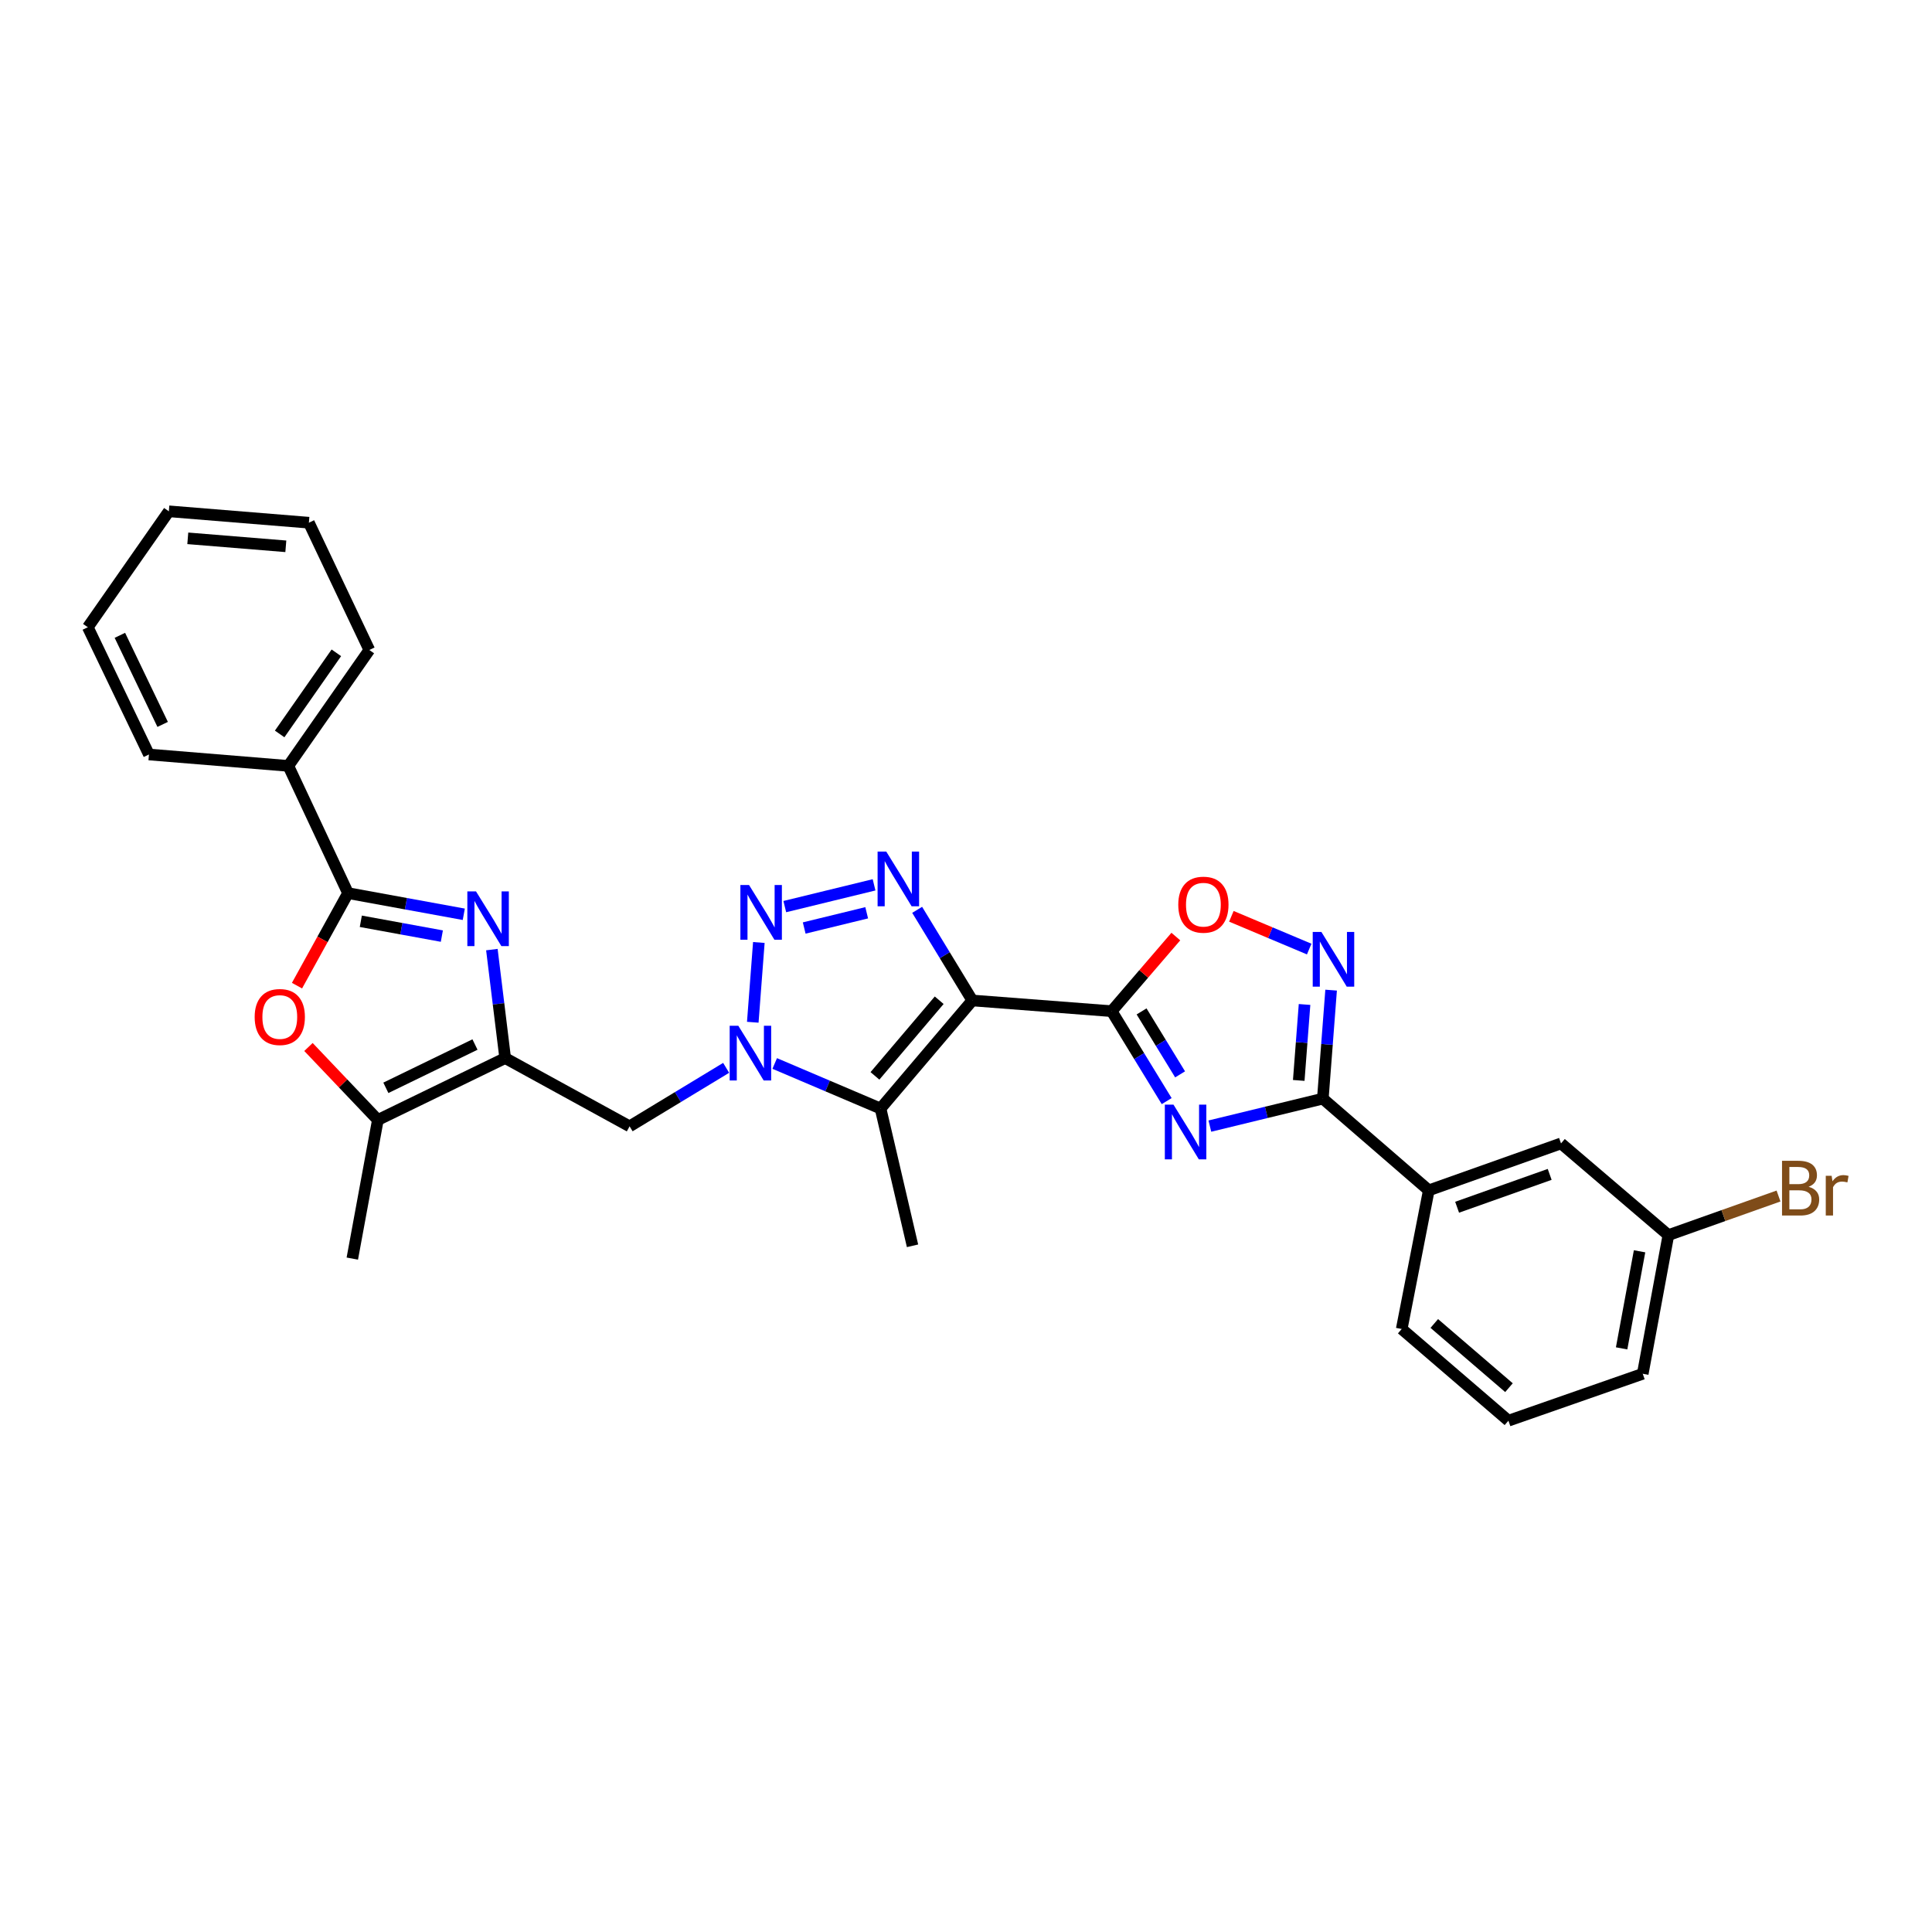 <?xml version='1.0' encoding='iso-8859-1'?>
<svg version='1.1' baseProfile='full'
              xmlns='http://www.w3.org/2000/svg'
                      xmlns:rdkit='http://www.rdkit.org/xml'
                      xmlns:xlink='http://www.w3.org/1999/xlink'
                  xml:space='preserve'
width='1000px' height='1000px' viewBox='0 0 1000 1000'>
<!-- END OF HEADER -->
<rect style='opacity:1.0;fill:#FFFFFF;stroke:none' width='1000' height='1000' x='0' y='0'> </rect>
<path class='bond-0' d='M 503.272,517.841 L 575.396,523.384' style='fill:none;fill-rule:evenodd;stroke:#000000;stroke-width:6px;stroke-linecap:butt;stroke-linejoin:miter;stroke-opacity:1' />
<path class='bond-3' d='M 503.272,517.841 L 488.997,494.384' style='fill:none;fill-rule:evenodd;stroke:#000000;stroke-width:6px;stroke-linecap:butt;stroke-linejoin:miter;stroke-opacity:1' />
<path class='bond-3' d='M 488.997,494.384 L 474.721,470.928' style='fill:none;fill-rule:evenodd;stroke:#0000FF;stroke-width:6px;stroke-linecap:butt;stroke-linejoin:miter;stroke-opacity:1' />
<path class='bond-5' d='M 503.272,517.841 L 455.767,573.774' style='fill:none;fill-rule:evenodd;stroke:#000000;stroke-width:6px;stroke-linecap:butt;stroke-linejoin:miter;stroke-opacity:1' />
<path class='bond-5' d='M 486.127,517.721 L 452.874,556.874' style='fill:none;fill-rule:evenodd;stroke:#000000;stroke-width:6px;stroke-linecap:butt;stroke-linejoin:miter;stroke-opacity:1' />
<path class='bond-1' d='M 575.396,523.384 L 589.634,546.658' style='fill:none;fill-rule:evenodd;stroke:#000000;stroke-width:6px;stroke-linecap:butt;stroke-linejoin:miter;stroke-opacity:1' />
<path class='bond-1' d='M 589.634,546.658 L 603.872,569.933' style='fill:none;fill-rule:evenodd;stroke:#0000FF;stroke-width:6px;stroke-linecap:butt;stroke-linejoin:miter;stroke-opacity:1' />
<path class='bond-1' d='M 590.88,523.506 L 600.847,539.799' style='fill:none;fill-rule:evenodd;stroke:#000000;stroke-width:6px;stroke-linecap:butt;stroke-linejoin:miter;stroke-opacity:1' />
<path class='bond-1' d='M 600.847,539.799 L 610.814,556.091' style='fill:none;fill-rule:evenodd;stroke:#0000FF;stroke-width:6px;stroke-linecap:butt;stroke-linejoin:miter;stroke-opacity:1' />
<path class='bond-12' d='M 575.396,523.384 L 592.004,504.073' style='fill:none;fill-rule:evenodd;stroke:#000000;stroke-width:6px;stroke-linecap:butt;stroke-linejoin:miter;stroke-opacity:1' />
<path class='bond-12' d='M 592.004,504.073 L 608.612,484.762' style='fill:none;fill-rule:evenodd;stroke:#FF0000;stroke-width:6px;stroke-linecap:butt;stroke-linejoin:miter;stroke-opacity:1' />
<path class='bond-9' d='M 626.223,582.87 L 655.457,575.762' style='fill:none;fill-rule:evenodd;stroke:#0000FF;stroke-width:6px;stroke-linecap:butt;stroke-linejoin:miter;stroke-opacity:1' />
<path class='bond-9' d='M 655.457,575.762 L 684.691,568.654' style='fill:none;fill-rule:evenodd;stroke:#000000;stroke-width:6px;stroke-linecap:butt;stroke-linejoin:miter;stroke-opacity:1' />
<path class='bond-2' d='M 400.99,550.454 L 428.378,562.114' style='fill:none;fill-rule:evenodd;stroke:#0000FF;stroke-width:6px;stroke-linecap:butt;stroke-linejoin:miter;stroke-opacity:1' />
<path class='bond-2' d='M 428.378,562.114 L 455.767,573.774' style='fill:none;fill-rule:evenodd;stroke:#000000;stroke-width:6px;stroke-linecap:butt;stroke-linejoin:miter;stroke-opacity:1' />
<path class='bond-14' d='M 375.852,552.716 L 350.865,567.853' style='fill:none;fill-rule:evenodd;stroke:#0000FF;stroke-width:6px;stroke-linecap:butt;stroke-linejoin:miter;stroke-opacity:1' />
<path class='bond-14' d='M 350.865,567.853 L 325.878,582.99' style='fill:none;fill-rule:evenodd;stroke:#000000;stroke-width:6px;stroke-linecap:butt;stroke-linejoin:miter;stroke-opacity:1' />
<path class='bond-30' d='M 389.636,529.116 L 392.777,487.828' style='fill:none;fill-rule:evenodd;stroke:#0000FF;stroke-width:6px;stroke-linecap:butt;stroke-linejoin:miter;stroke-opacity:1' />
<path class='bond-4' d='M 452.416,457.991 L 406.207,469.257' style='fill:none;fill-rule:evenodd;stroke:#0000FF;stroke-width:6px;stroke-linecap:butt;stroke-linejoin:miter;stroke-opacity:1' />
<path class='bond-4' d='M 448.598,472.452 L 416.252,480.338' style='fill:none;fill-rule:evenodd;stroke:#0000FF;stroke-width:6px;stroke-linecap:butt;stroke-linejoin:miter;stroke-opacity:1' />
<path class='bond-19' d='M 455.767,573.774 L 472.323,644.823' style='fill:none;fill-rule:evenodd;stroke:#000000;stroke-width:6px;stroke-linecap:butt;stroke-linejoin:miter;stroke-opacity:1' />
<path class='bond-6' d='M 254.596,491.512 L 258.039,519.589' style='fill:none;fill-rule:evenodd;stroke:#0000FF;stroke-width:6px;stroke-linecap:butt;stroke-linejoin:miter;stroke-opacity:1' />
<path class='bond-6' d='M 258.039,519.589 L 261.481,547.666' style='fill:none;fill-rule:evenodd;stroke:#000000;stroke-width:6px;stroke-linecap:butt;stroke-linejoin:miter;stroke-opacity:1' />
<path class='bond-8' d='M 240.055,473.235 L 210.095,467.758' style='fill:none;fill-rule:evenodd;stroke:#0000FF;stroke-width:6px;stroke-linecap:butt;stroke-linejoin:miter;stroke-opacity:1' />
<path class='bond-8' d='M 210.095,467.758 L 180.134,462.281' style='fill:none;fill-rule:evenodd;stroke:#000000;stroke-width:6px;stroke-linecap:butt;stroke-linejoin:miter;stroke-opacity:1' />
<path class='bond-8' d='M 228.703,484.523 L 207.731,480.689' style='fill:none;fill-rule:evenodd;stroke:#0000FF;stroke-width:6px;stroke-linecap:butt;stroke-linejoin:miter;stroke-opacity:1' />
<path class='bond-8' d='M 207.731,480.689 L 186.758,476.855' style='fill:none;fill-rule:evenodd;stroke:#000000;stroke-width:6px;stroke-linecap:butt;stroke-linejoin:miter;stroke-opacity:1' />
<path class='bond-7' d='M 261.481,547.666 L 325.878,582.99' style='fill:none;fill-rule:evenodd;stroke:#000000;stroke-width:6px;stroke-linecap:butt;stroke-linejoin:miter;stroke-opacity:1' />
<path class='bond-13' d='M 261.481,547.666 L 195.58,579.682' style='fill:none;fill-rule:evenodd;stroke:#000000;stroke-width:6px;stroke-linecap:butt;stroke-linejoin:miter;stroke-opacity:1' />
<path class='bond-13' d='M 245.852,540.645 L 199.721,563.056' style='fill:none;fill-rule:evenodd;stroke:#000000;stroke-width:6px;stroke-linecap:butt;stroke-linejoin:miter;stroke-opacity:1' />
<path class='bond-16' d='M 180.134,462.281 L 149.236,396.423' style='fill:none;fill-rule:evenodd;stroke:#000000;stroke-width:6px;stroke-linecap:butt;stroke-linejoin:miter;stroke-opacity:1' />
<path class='bond-32' d='M 180.134,462.281 L 166.929,486.226' style='fill:none;fill-rule:evenodd;stroke:#000000;stroke-width:6px;stroke-linecap:butt;stroke-linejoin:miter;stroke-opacity:1' />
<path class='bond-32' d='M 166.929,486.226 L 153.723,510.171' style='fill:none;fill-rule:evenodd;stroke:#FF0000;stroke-width:6px;stroke-linecap:butt;stroke-linejoin:miter;stroke-opacity:1' />
<path class='bond-15' d='M 684.691,568.654 L 739.535,616.123' style='fill:none;fill-rule:evenodd;stroke:#000000;stroke-width:6px;stroke-linecap:butt;stroke-linejoin:miter;stroke-opacity:1' />
<path class='bond-31' d='M 684.691,568.654 L 686.837,540.573' style='fill:none;fill-rule:evenodd;stroke:#000000;stroke-width:6px;stroke-linecap:butt;stroke-linejoin:miter;stroke-opacity:1' />
<path class='bond-31' d='M 686.837,540.573 L 688.984,512.492' style='fill:none;fill-rule:evenodd;stroke:#0000FF;stroke-width:6px;stroke-linecap:butt;stroke-linejoin:miter;stroke-opacity:1' />
<path class='bond-31' d='M 672.228,559.228 L 673.73,539.571' style='fill:none;fill-rule:evenodd;stroke:#000000;stroke-width:6px;stroke-linecap:butt;stroke-linejoin:miter;stroke-opacity:1' />
<path class='bond-31' d='M 673.73,539.571 L 675.233,519.915' style='fill:none;fill-rule:evenodd;stroke:#0000FF;stroke-width:6px;stroke-linecap:butt;stroke-linejoin:miter;stroke-opacity:1' />
<path class='bond-10' d='M 677.638,491.234 L 657.497,482.756' style='fill:none;fill-rule:evenodd;stroke:#0000FF;stroke-width:6px;stroke-linecap:butt;stroke-linejoin:miter;stroke-opacity:1' />
<path class='bond-10' d='M 657.497,482.756 L 637.357,474.279' style='fill:none;fill-rule:evenodd;stroke:#FF0000;stroke-width:6px;stroke-linecap:butt;stroke-linejoin:miter;stroke-opacity:1' />
<path class='bond-11' d='M 159.659,541.921 L 177.619,560.801' style='fill:none;fill-rule:evenodd;stroke:#FF0000;stroke-width:6px;stroke-linecap:butt;stroke-linejoin:miter;stroke-opacity:1' />
<path class='bond-11' d='M 177.619,560.801 L 195.58,579.682' style='fill:none;fill-rule:evenodd;stroke:#000000;stroke-width:6px;stroke-linecap:butt;stroke-linejoin:miter;stroke-opacity:1' />
<path class='bond-21' d='M 195.58,579.682 L 182.354,651.447' style='fill:none;fill-rule:evenodd;stroke:#000000;stroke-width:6px;stroke-linecap:butt;stroke-linejoin:miter;stroke-opacity:1' />
<path class='bond-17' d='M 739.535,616.123 L 807.978,591.826' style='fill:none;fill-rule:evenodd;stroke:#000000;stroke-width:6px;stroke-linecap:butt;stroke-linejoin:miter;stroke-opacity:1' />
<path class='bond-17' d='M 754.199,624.866 L 802.109,607.859' style='fill:none;fill-rule:evenodd;stroke:#000000;stroke-width:6px;stroke-linecap:butt;stroke-linejoin:miter;stroke-opacity:1' />
<path class='bond-22' d='M 739.535,616.123 L 725.528,687.881' style='fill:none;fill-rule:evenodd;stroke:#000000;stroke-width:6px;stroke-linecap:butt;stroke-linejoin:miter;stroke-opacity:1' />
<path class='bond-24' d='M 149.236,396.423 L 191.162,336.43' style='fill:none;fill-rule:evenodd;stroke:#000000;stroke-width:6px;stroke-linecap:butt;stroke-linejoin:miter;stroke-opacity:1' />
<path class='bond-24' d='M 144.75,379.894 L 174.098,337.899' style='fill:none;fill-rule:evenodd;stroke:#000000;stroke-width:6px;stroke-linecap:butt;stroke-linejoin:miter;stroke-opacity:1' />
<path class='bond-25' d='M 149.236,396.423 L 77.091,390.522' style='fill:none;fill-rule:evenodd;stroke:#000000;stroke-width:6px;stroke-linecap:butt;stroke-linejoin:miter;stroke-opacity:1' />
<path class='bond-18' d='M 807.978,591.826 L 863.553,639.295' style='fill:none;fill-rule:evenodd;stroke:#000000;stroke-width:6px;stroke-linecap:butt;stroke-linejoin:miter;stroke-opacity:1' />
<path class='bond-20' d='M 863.553,639.295 L 892.056,629.177' style='fill:none;fill-rule:evenodd;stroke:#000000;stroke-width:6px;stroke-linecap:butt;stroke-linejoin:miter;stroke-opacity:1' />
<path class='bond-20' d='M 892.056,629.177 L 920.56,619.058' style='fill:none;fill-rule:evenodd;stroke:#7F4C19;stroke-width:6px;stroke-linecap:butt;stroke-linejoin:miter;stroke-opacity:1' />
<path class='bond-33' d='M 863.553,639.295 L 850.283,711.068' style='fill:none;fill-rule:evenodd;stroke:#000000;stroke-width:6px;stroke-linecap:butt;stroke-linejoin:miter;stroke-opacity:1' />
<path class='bond-33' d='M 848.636,647.671 L 839.348,697.912' style='fill:none;fill-rule:evenodd;stroke:#000000;stroke-width:6px;stroke-linecap:butt;stroke-linejoin:miter;stroke-opacity:1' />
<path class='bond-23' d='M 725.528,687.881 L 780.76,735.35' style='fill:none;fill-rule:evenodd;stroke:#000000;stroke-width:6px;stroke-linecap:butt;stroke-linejoin:miter;stroke-opacity:1' />
<path class='bond-23' d='M 742.381,685.032 L 781.043,718.26' style='fill:none;fill-rule:evenodd;stroke:#000000;stroke-width:6px;stroke-linecap:butt;stroke-linejoin:miter;stroke-opacity:1' />
<path class='bond-26' d='M 780.76,735.35 L 850.283,711.068' style='fill:none;fill-rule:evenodd;stroke:#000000;stroke-width:6px;stroke-linecap:butt;stroke-linejoin:miter;stroke-opacity:1' />
<path class='bond-28' d='M 191.162,336.43 L 159.883,270.551' style='fill:none;fill-rule:evenodd;stroke:#000000;stroke-width:6px;stroke-linecap:butt;stroke-linejoin:miter;stroke-opacity:1' />
<path class='bond-27' d='M 77.091,390.522 L 45.455,324.658' style='fill:none;fill-rule:evenodd;stroke:#000000;stroke-width:6px;stroke-linecap:butt;stroke-linejoin:miter;stroke-opacity:1' />
<path class='bond-27' d='M 84.194,374.951 L 62.049,328.846' style='fill:none;fill-rule:evenodd;stroke:#000000;stroke-width:6px;stroke-linecap:butt;stroke-linejoin:miter;stroke-opacity:1' />
<path class='bond-29' d='M 45.455,324.658 L 87.395,264.65' style='fill:none;fill-rule:evenodd;stroke:#000000;stroke-width:6px;stroke-linecap:butt;stroke-linejoin:miter;stroke-opacity:1' />
<path class='bond-34' d='M 159.883,270.551 L 87.395,264.65' style='fill:none;fill-rule:evenodd;stroke:#000000;stroke-width:6px;stroke-linecap:butt;stroke-linejoin:miter;stroke-opacity:1' />
<path class='bond-34' d='M 147.944,282.767 L 97.202,278.637' style='fill:none;fill-rule:evenodd;stroke:#000000;stroke-width:6px;stroke-linecap:butt;stroke-linejoin:miter;stroke-opacity:1' />
<path  class='atom-2' d='M 607.395 571.766
L 616.675 586.766
Q 617.595 588.246, 619.075 590.926
Q 620.555 593.606, 620.635 593.766
L 620.635 571.766
L 624.395 571.766
L 624.395 600.086
L 620.515 600.086
L 610.555 583.686
Q 609.395 581.766, 608.155 579.566
Q 606.955 577.366, 606.595 576.686
L 606.595 600.086
L 602.915 600.086
L 602.915 571.766
L 607.395 571.766
' fill='#0000FF'/>
<path  class='atom-3' d='M 382.16 530.943
L 391.44 545.943
Q 392.36 547.423, 393.84 550.103
Q 395.32 552.783, 395.4 552.943
L 395.4 530.943
L 399.16 530.943
L 399.16 559.263
L 395.28 559.263
L 385.32 542.863
Q 384.16 540.943, 382.92 538.743
Q 381.72 536.543, 381.36 535.863
L 381.36 559.263
L 377.68 559.263
L 377.68 530.943
L 382.16 530.943
' fill='#0000FF'/>
<path  class='atom-4' d='M 458.723 440.767
L 468.003 455.767
Q 468.923 457.247, 470.403 459.927
Q 471.883 462.607, 471.963 462.767
L 471.963 440.767
L 475.723 440.767
L 475.723 469.087
L 471.843 469.087
L 461.883 452.687
Q 460.723 450.767, 459.483 448.567
Q 458.283 446.367, 457.923 445.687
L 457.923 469.087
L 454.243 469.087
L 454.243 440.767
L 458.723 440.767
' fill='#0000FF'/>
<path  class='atom-5' d='M 387.703 458.082
L 396.983 473.082
Q 397.903 474.562, 399.383 477.242
Q 400.863 479.922, 400.943 480.082
L 400.943 458.082
L 404.703 458.082
L 404.703 486.402
L 400.823 486.402
L 390.863 470.002
Q 389.703 468.082, 388.463 465.882
Q 387.263 463.682, 386.903 463.002
L 386.903 486.402
L 383.223 486.402
L 383.223 458.082
L 387.703 458.082
' fill='#0000FF'/>
<path  class='atom-7' d='M 246.377 461.375
L 255.657 476.375
Q 256.577 477.855, 258.057 480.535
Q 259.537 483.215, 259.617 483.375
L 259.617 461.375
L 263.377 461.375
L 263.377 489.695
L 259.497 489.695
L 249.537 473.295
Q 248.377 471.375, 247.137 469.175
Q 245.937 466.975, 245.577 466.295
L 245.577 489.695
L 241.897 489.695
L 241.897 461.375
L 246.377 461.375
' fill='#0000FF'/>
<path  class='atom-11' d='M 683.944 482.364
L 693.224 497.364
Q 694.144 498.844, 695.624 501.524
Q 697.104 504.204, 697.184 504.364
L 697.184 482.364
L 700.944 482.364
L 700.944 510.684
L 697.064 510.684
L 687.104 494.284
Q 685.944 492.364, 684.704 490.164
Q 683.504 487.964, 683.144 487.284
L 683.144 510.684
L 679.464 510.684
L 679.464 482.364
L 683.944 482.364
' fill='#0000FF'/>
<path  class='atom-12' d='M 131.818 526.4
Q 131.818 519.6, 135.178 515.8
Q 138.538 512, 144.818 512
Q 151.098 512, 154.458 515.8
Q 157.818 519.6, 157.818 526.4
Q 157.818 533.28, 154.418 537.2
Q 151.018 541.08, 144.818 541.08
Q 138.578 541.08, 135.178 537.2
Q 131.818 533.32, 131.818 526.4
M 144.818 537.88
Q 149.138 537.88, 151.458 535
Q 153.818 532.08, 153.818 526.4
Q 153.818 520.84, 151.458 518.04
Q 149.138 515.2, 144.818 515.2
Q 140.498 515.2, 138.138 518
Q 135.818 520.8, 135.818 526.4
Q 135.818 532.12, 138.138 535
Q 140.498 537.88, 144.818 537.88
' fill='#FF0000'/>
<path  class='atom-13' d='M 609.872 468.261
Q 609.872 461.461, 613.232 457.661
Q 616.592 453.861, 622.872 453.861
Q 629.152 453.861, 632.512 457.661
Q 635.872 461.461, 635.872 468.261
Q 635.872 475.141, 632.472 479.061
Q 629.072 482.941, 622.872 482.941
Q 616.632 482.941, 613.232 479.061
Q 609.872 475.181, 609.872 468.261
M 622.872 479.741
Q 627.192 479.741, 629.512 476.861
Q 631.872 473.941, 631.872 468.261
Q 631.872 462.701, 629.512 459.901
Q 627.192 457.061, 622.872 457.061
Q 618.552 457.061, 616.192 459.861
Q 613.872 462.661, 613.872 468.261
Q 613.872 473.981, 616.192 476.861
Q 618.552 479.741, 622.872 479.741
' fill='#FF0000'/>
<path  class='atom-21' d='M 936.135 614.279
Q 938.855 615.039, 940.215 616.719
Q 941.615 618.359, 941.615 620.799
Q 941.615 624.719, 939.095 626.959
Q 936.615 629.159, 931.895 629.159
L 922.375 629.159
L 922.375 600.839
L 930.735 600.839
Q 935.575 600.839, 938.015 602.799
Q 940.455 604.759, 940.455 608.359
Q 940.455 612.639, 936.135 614.279
M 926.175 604.039
L 926.175 612.919
L 930.735 612.919
Q 933.535 612.919, 934.975 611.799
Q 936.455 610.639, 936.455 608.359
Q 936.455 604.039, 930.735 604.039
L 926.175 604.039
M 931.895 625.959
Q 934.655 625.959, 936.135 624.639
Q 937.615 623.319, 937.615 620.799
Q 937.615 618.479, 935.975 617.319
Q 934.375 616.119, 931.295 616.119
L 926.175 616.119
L 926.175 625.959
L 931.895 625.959
' fill='#7F4C19'/>
<path  class='atom-21' d='M 948.055 608.599
L 948.495 611.439
Q 950.655 608.239, 954.175 608.239
Q 955.295 608.239, 956.815 608.639
L 956.215 611.999
Q 954.495 611.599, 953.535 611.599
Q 951.855 611.599, 950.735 612.279
Q 949.655 612.919, 948.775 614.479
L 948.775 629.159
L 945.015 629.159
L 945.015 608.599
L 948.055 608.599
' fill='#7F4C19'/>
</svg>
